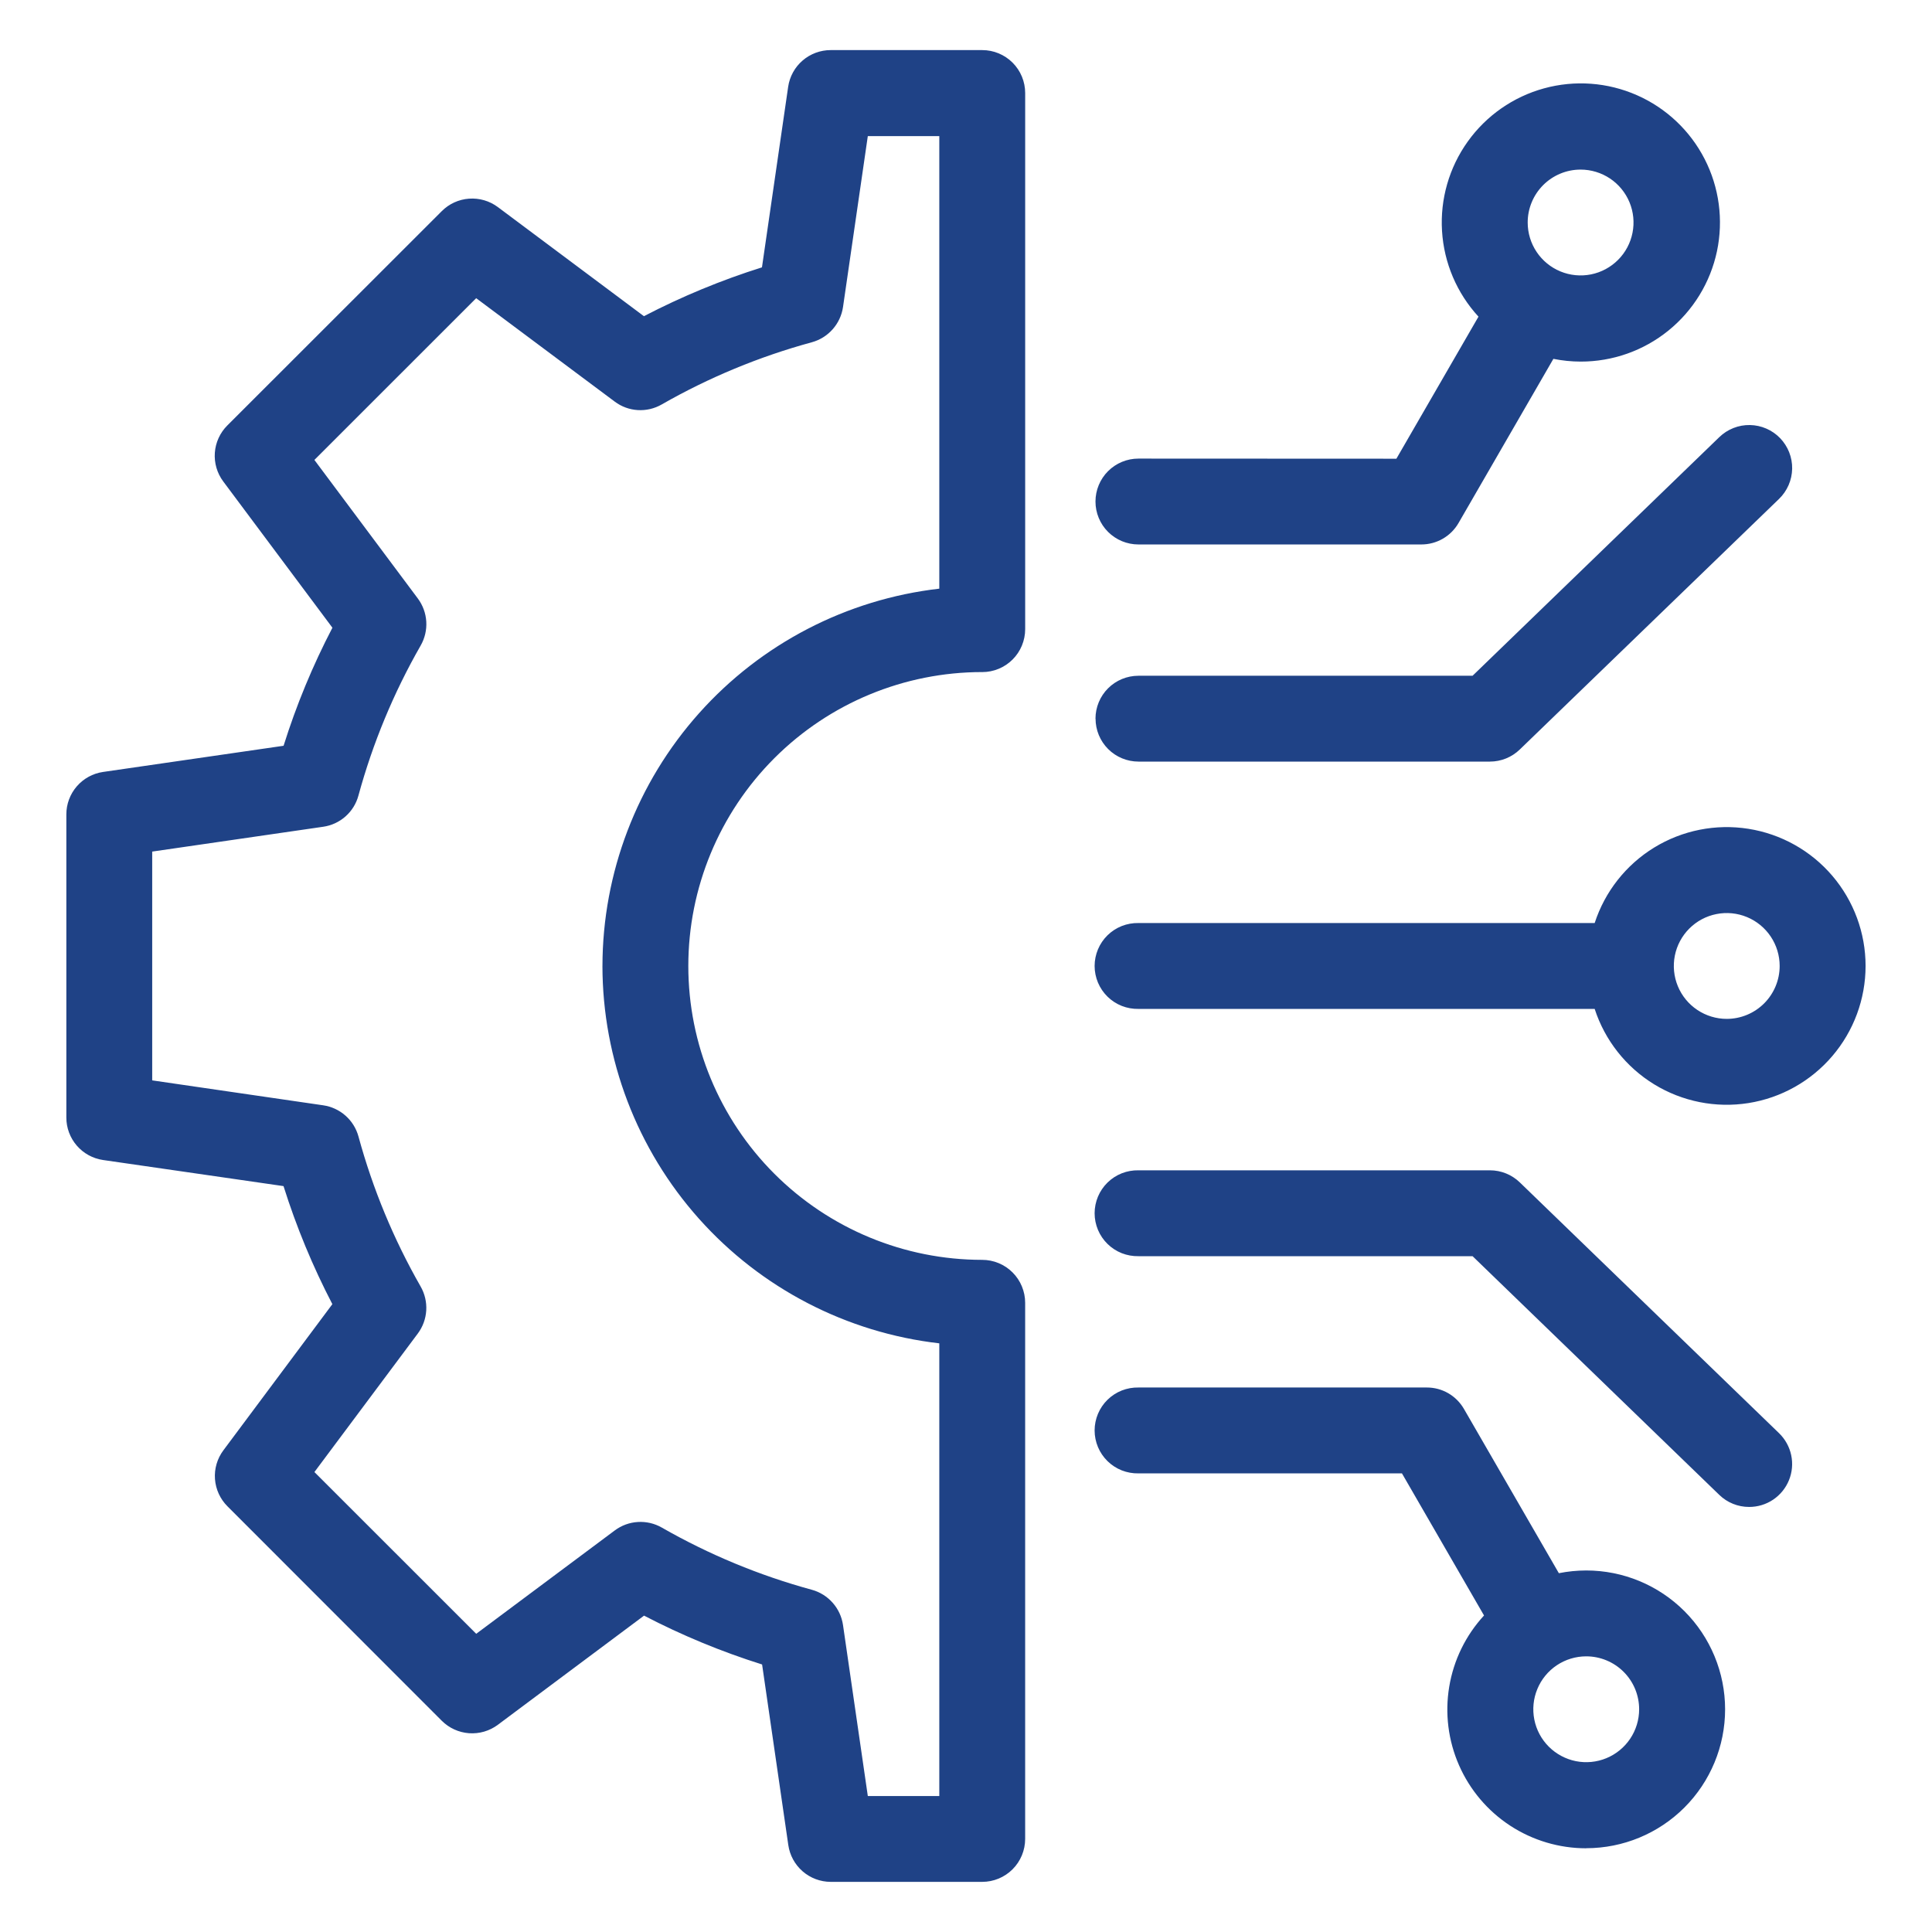 <svg width="100" height="100" viewBox="0 0 100 100" fill="none" xmlns="http://www.w3.org/2000/svg">
<g clip-path="url(#clip0_1_161)">
<mask id="mask0_1_161" style="mask-type:luminance" maskUnits="userSpaceOnUse" x="0" y="0" width="100" height="100">
<path d="M100 0H0V100H100V0Z" fill="white"/>
</mask>
<g mask="url(#mask0_1_161)">
<path fill-rule="evenodd" clip-rule="evenodd" d="M90.534 77.999C89.957 78 89.403 77.776 88.99 77.375L76.22 65.02H58.928C58.632 65.026 58.338 64.973 58.062 64.865C57.787 64.756 57.537 64.593 57.325 64.386C57.114 64.179 56.946 63.932 56.831 63.659C56.717 63.386 56.657 63.093 56.657 62.797C56.657 62.502 56.717 62.209 56.831 61.936C56.946 61.663 57.114 61.416 57.325 61.209C57.537 61.002 57.787 60.839 58.062 60.73C58.338 60.622 58.632 60.569 58.928 60.575H77.118C77.695 60.575 78.25 60.799 78.665 61.201L92.083 74.181C92.401 74.489 92.62 74.885 92.712 75.318C92.804 75.752 92.764 76.203 92.597 76.613C92.431 77.023 92.145 77.375 91.778 77.622C91.41 77.869 90.977 78 90.534 77.999ZM56.702 37.199C56.702 36.61 56.936 36.044 57.352 35.628C57.769 35.211 58.334 34.977 58.924 34.977H76.22L88.994 22.623C89.204 22.42 89.452 22.261 89.724 22.154C89.995 22.047 90.285 21.994 90.577 22C90.869 22.005 91.157 22.067 91.425 22.184C91.693 22.3 91.935 22.468 92.138 22.678C92.341 22.889 92.5 23.137 92.607 23.408C92.714 23.68 92.767 23.97 92.762 24.262C92.756 24.554 92.694 24.842 92.577 25.11C92.461 25.378 92.293 25.62 92.083 25.823L78.665 38.793C78.25 39.195 77.695 39.42 77.118 39.42H58.928C58.339 39.42 57.774 39.186 57.357 38.77C56.941 38.353 56.706 37.789 56.706 37.2L56.702 37.199ZM84.842 88.476C84.841 89.017 84.679 89.547 84.378 89.996C84.076 90.446 83.648 90.796 83.147 91.003C82.647 91.21 82.096 91.263 81.565 91.157C81.034 91.05 80.547 90.789 80.164 90.406C79.781 90.023 79.521 89.535 79.416 89.004C79.311 88.472 79.365 87.922 79.573 87.422C79.78 86.921 80.131 86.494 80.581 86.193C81.032 85.892 81.561 85.732 82.103 85.732C82.463 85.732 82.819 85.803 83.152 85.941C83.485 86.079 83.787 86.281 84.041 86.536C84.296 86.791 84.497 87.093 84.635 87.426C84.772 87.759 84.842 88.116 84.842 88.476ZM82.103 95.663C84.009 95.663 85.837 94.906 87.185 93.558C88.533 92.21 89.291 90.381 89.291 88.475C89.291 86.569 88.533 84.74 87.185 83.392C85.837 82.044 84.009 81.287 82.103 81.287C81.627 81.288 81.152 81.335 80.686 81.428L75.775 72.928C75.58 72.59 75.3 72.309 74.962 72.113C74.624 71.918 74.241 71.816 73.851 71.817H58.928C58.632 71.811 58.338 71.864 58.062 71.972C57.787 72.081 57.537 72.244 57.325 72.451C57.114 72.658 56.946 72.905 56.831 73.178C56.717 73.451 56.657 73.744 56.657 74.04C56.657 74.335 56.717 74.628 56.831 74.901C56.946 75.174 57.114 75.421 57.325 75.628C57.537 75.835 57.787 75.998 58.062 76.107C58.338 76.215 58.632 76.268 58.928 76.262H72.565L76.813 83.617C75.867 84.644 75.241 85.924 75.012 87.301C74.782 88.677 74.958 90.091 75.519 91.369C76.08 92.648 77.001 93.735 78.169 94.498C79.338 95.261 80.704 95.667 82.1 95.667L82.103 95.663ZM81.812 8.778C82.353 8.778 82.882 8.939 83.333 9.239C83.783 9.54 84.134 9.967 84.342 10.468C84.549 10.968 84.604 11.518 84.498 12.05C84.393 12.581 84.133 13.069 83.75 13.452C83.368 13.835 82.88 14.097 82.349 14.203C81.818 14.309 81.267 14.255 80.767 14.049C80.266 13.842 79.838 13.492 79.537 13.042C79.235 12.593 79.074 12.063 79.073 11.522C79.072 11.162 79.142 10.805 79.28 10.472C79.417 10.139 79.619 9.837 79.873 9.582C80.127 9.327 80.43 9.125 80.762 8.987C81.095 8.849 81.451 8.778 81.812 8.778ZM58.924 23.737C58.632 23.737 58.343 23.794 58.073 23.906C57.804 24.018 57.559 24.181 57.352 24.388C57.146 24.594 56.982 24.839 56.871 25.109C56.759 25.378 56.702 25.667 56.702 25.959C56.702 26.251 56.759 26.54 56.871 26.809C56.982 27.079 57.146 27.324 57.352 27.53C57.559 27.736 57.804 27.9 58.073 28.012C58.343 28.123 58.632 28.181 58.924 28.181H73.565C73.955 28.182 74.338 28.081 74.677 27.886C75.015 27.692 75.296 27.412 75.492 27.074L80.403 18.574C80.867 18.667 81.339 18.715 81.813 18.716C83.466 18.719 85.07 18.153 86.355 17.112C87.64 16.072 88.528 14.621 88.87 13.004C89.211 11.386 88.986 9.7 88.231 8.229C87.476 6.758 86.238 5.591 84.725 4.926C83.211 4.26 81.515 4.135 79.92 4.573C78.326 5.01 76.93 5.983 75.969 7.328C75.007 8.673 74.537 10.307 74.639 11.958C74.74 13.608 75.406 15.173 76.526 16.39L72.277 23.743L58.924 23.737ZM89.376 52.737C88.834 52.737 88.304 52.576 87.854 52.275C87.403 51.974 87.052 51.547 86.845 51.046C86.638 50.546 86.584 49.995 86.689 49.464C86.795 48.932 87.056 48.444 87.439 48.061C87.822 47.678 88.31 47.417 88.841 47.312C89.373 47.206 89.923 47.26 90.424 47.468C90.924 47.675 91.352 48.026 91.653 48.476C91.954 48.927 92.115 49.456 92.115 49.998C92.115 50.724 91.826 51.421 91.312 51.935C90.799 52.448 90.102 52.737 89.376 52.737ZM96.562 49.998C96.562 48.287 95.951 46.632 94.84 45.33C93.729 44.029 92.19 43.167 90.499 42.899C88.809 42.631 87.079 42.975 85.62 43.869C84.161 44.763 83.069 46.149 82.54 47.776H58.928C58.632 47.77 58.338 47.823 58.062 47.931C57.787 48.04 57.537 48.203 57.325 48.41C57.114 48.617 56.946 48.864 56.831 49.137C56.717 49.41 56.657 49.703 56.657 49.998C56.657 50.294 56.717 50.587 56.831 50.86C56.946 51.133 57.114 51.38 57.325 51.587C57.537 51.794 57.787 51.957 58.062 52.066C58.338 52.174 58.632 52.227 58.928 52.221H82.54C83.069 53.848 84.162 55.232 85.621 56.126C87.08 57.019 88.809 57.362 90.499 57.095C92.189 56.827 93.727 55.965 94.838 54.664C95.95 53.363 96.561 51.709 96.562 49.998ZM31.182 49.998C31.188 54.825 32.967 59.482 36.181 63.084C39.396 66.685 43.822 68.979 48.618 69.531V92.962H44.918L43.634 84.113C43.572 83.684 43.386 83.283 43.099 82.959C42.812 82.634 42.437 82.4 42.02 82.286C39.304 81.546 36.695 80.464 34.253 79.066C33.877 78.851 33.446 78.751 33.014 78.778C32.582 78.804 32.167 78.956 31.821 79.215L24.649 84.565L16.274 76.193L21.626 69.023C21.884 68.676 22.036 68.262 22.062 67.83C22.088 67.398 21.988 66.969 21.774 66.593C20.376 64.15 19.294 61.539 18.554 58.823C18.439 58.405 18.206 58.03 17.881 57.744C17.556 57.457 17.155 57.272 16.727 57.21L7.878 55.92V44.078L16.727 42.793C17.155 42.732 17.557 42.547 17.881 42.26C18.206 41.974 18.439 41.598 18.552 41.18C19.293 38.465 20.375 35.855 21.774 33.412C21.989 33.036 22.09 32.605 22.064 32.173C22.038 31.741 21.886 31.325 21.627 30.978L16.273 23.806L24.647 15.434L31.819 20.788C32.165 21.048 32.58 21.2 33.012 21.226C33.444 21.252 33.874 21.151 34.25 20.935C36.692 19.538 39.303 18.456 42.018 17.716C42.435 17.602 42.81 17.369 43.097 17.045C43.384 16.721 43.571 16.321 43.634 15.893L44.918 7.044H48.618V30.469C43.823 31.021 39.398 33.315 36.183 36.916C32.969 40.516 31.189 45.172 31.183 49.999L31.182 49.998ZM50.84 34.787C51.132 34.787 51.42 34.73 51.69 34.618C51.96 34.507 52.205 34.343 52.411 34.137C52.618 33.93 52.782 33.685 52.893 33.416C53.005 33.146 53.063 32.857 53.063 32.565V4.816C53.063 4.524 53.005 4.235 52.894 3.965C52.782 3.695 52.618 3.45 52.412 3.244C52.205 3.037 51.96 2.874 51.691 2.762C51.421 2.65 51.132 2.593 50.84 2.593H42.995C42.461 2.593 41.945 2.785 41.541 3.134C41.137 3.482 40.872 3.965 40.795 4.493L39.439 13.838C37.332 14.501 35.288 15.347 33.329 16.366L25.767 10.717C25.338 10.398 24.81 10.244 24.277 10.283C23.745 10.321 23.244 10.55 22.867 10.928L11.767 22.021C11.389 22.398 11.159 22.899 11.12 23.432C11.082 23.964 11.236 24.493 11.556 24.921L17.206 32.491C16.185 34.45 15.339 36.494 14.678 38.601L5.334 39.956C4.805 40.033 4.323 40.298 3.974 40.702C3.625 41.106 3.433 41.622 3.434 42.156V57.842C3.433 58.376 3.625 58.892 3.974 59.296C4.323 59.7 4.805 59.965 5.334 60.042L14.675 61.393C15.338 63.499 16.184 65.544 17.203 67.503L11.563 75.067C11.243 75.495 11.088 76.024 11.127 76.556C11.166 77.089 11.396 77.59 11.774 77.967L22.866 89.066C23.243 89.443 23.744 89.672 24.276 89.711C24.809 89.749 25.337 89.596 25.766 89.277L33.336 83.625C35.294 84.644 37.339 85.49 39.446 86.153L40.802 95.498C40.878 96.026 41.141 96.509 41.543 96.859C41.946 97.209 42.46 97.403 42.994 97.405H50.839C51.428 97.405 51.993 97.171 52.41 96.754C52.827 96.338 53.061 95.772 53.062 95.183V67.432C53.062 67.14 53.004 66.851 52.892 66.582C52.781 66.312 52.617 66.067 52.41 65.861C52.204 65.654 51.959 65.49 51.689 65.379C51.419 65.267 51.13 65.21 50.839 65.21C46.804 65.21 42.935 63.607 40.082 60.755C37.229 57.902 35.627 54.032 35.627 49.998C35.627 45.964 37.229 42.094 40.082 39.242C42.935 36.389 46.804 34.786 50.839 34.786L50.84 34.787Z" fill="#1F4286"/>
</g>
</g>
<defs>
<clipPath id="clip0_1_161">
<rect width="100" height="100" fill="white"/>
</clipPath>
</defs>
</svg>
